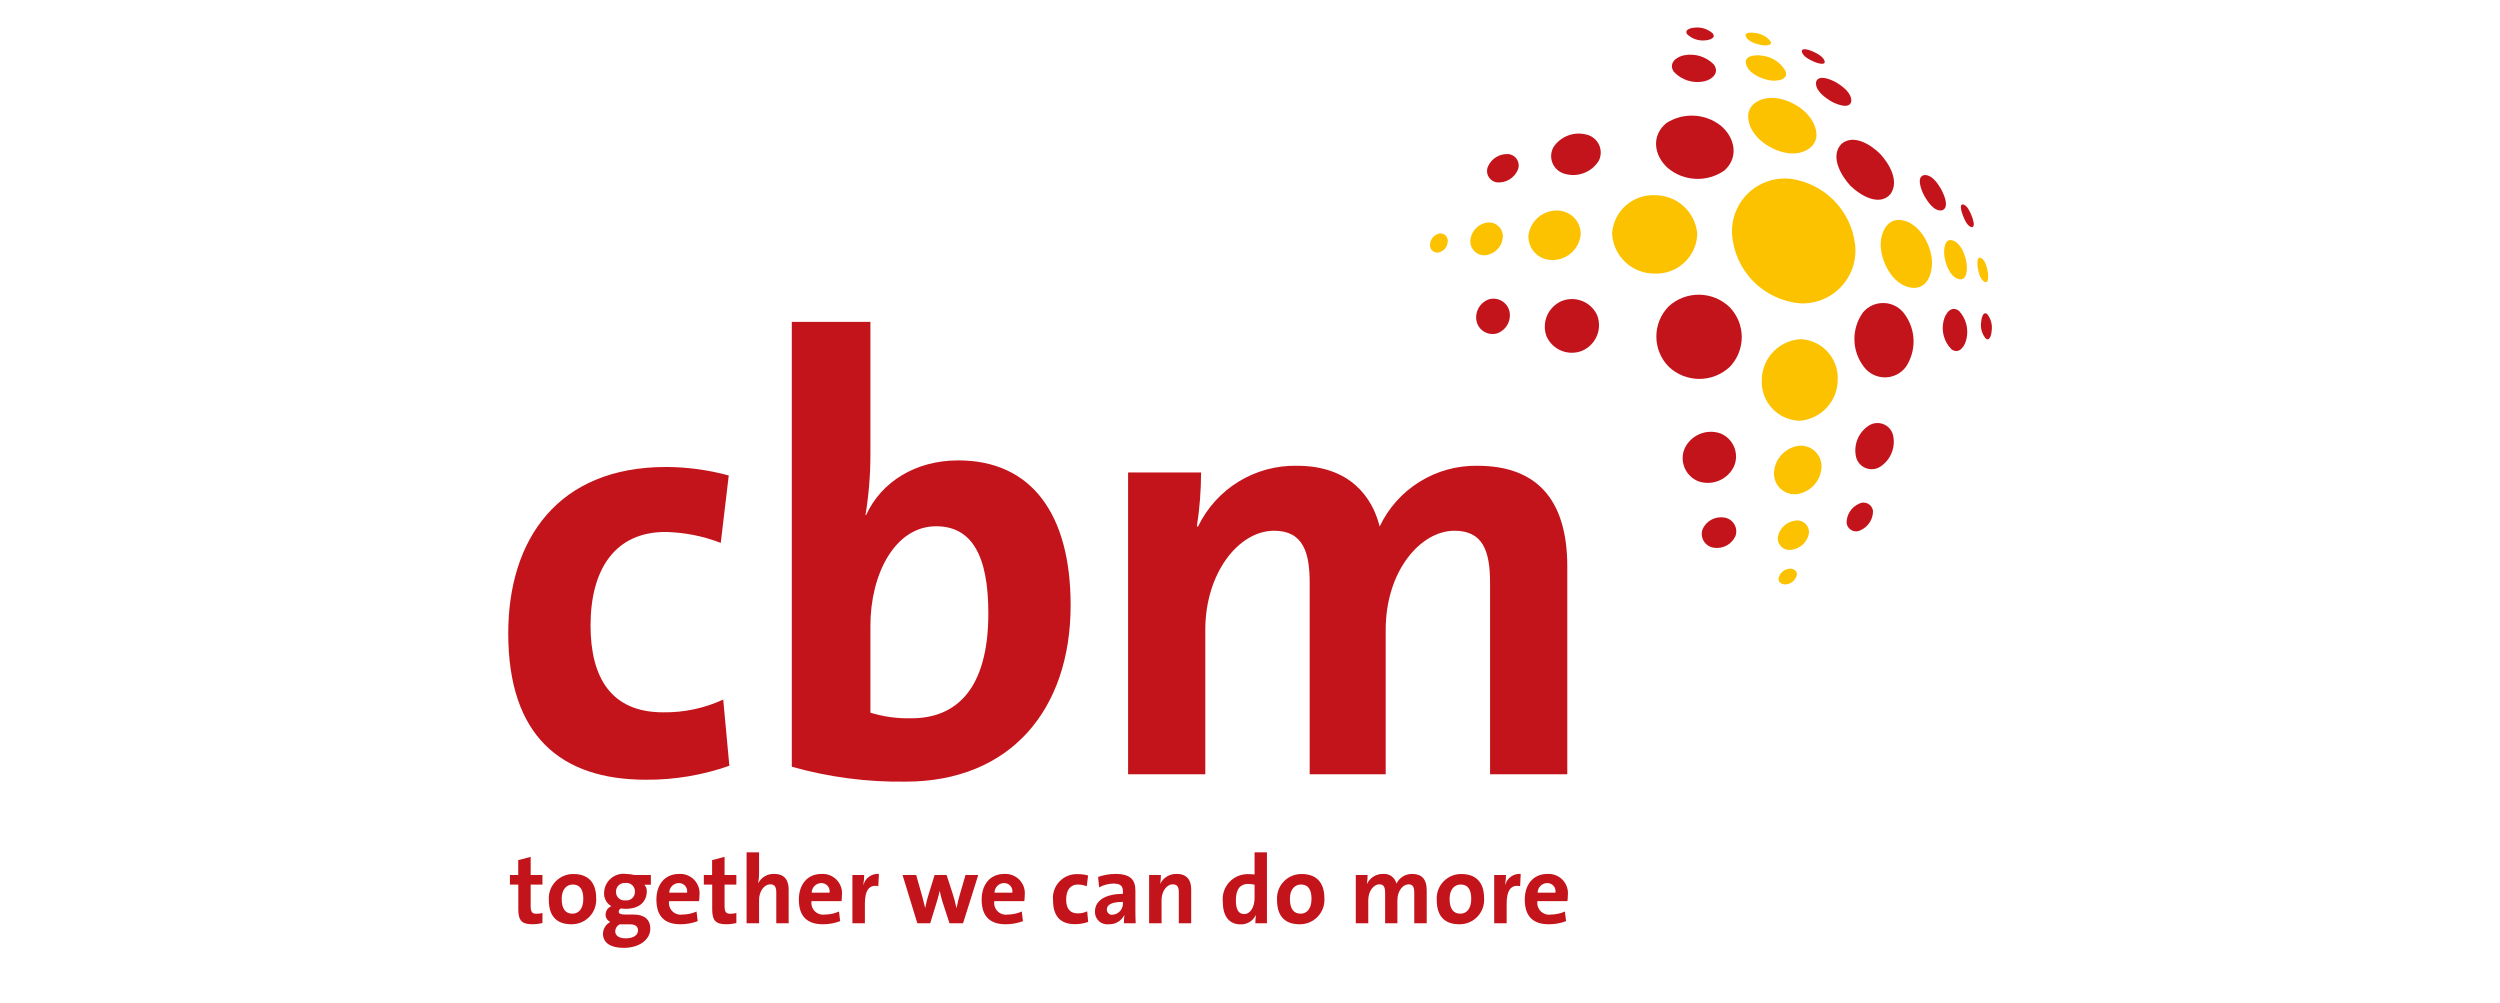 <svg width="182" height="73" viewBox="0 0 182 73" fill="none" xmlns="http://www.w3.org/2000/svg">
<path d="M53.097 55.747L52.651 50.929C51.278 51.562 49.78 51.88 48.267 51.857C44.468 51.857 42.992 49.293 42.992 45.535C42.992 41.38 44.825 38.727 48.446 38.727C49.824 38.755 51.186 39.025 52.471 39.523L53.053 34.615C51.566 34.209 50.032 34 48.491 33.996C40.623 33.996 37 39.257 37 46.11C37 53.581 40.845 56.764 47.017 56.764C49.087 56.779 51.145 56.435 53.097 55.747Z" fill="#C4141B"/>
<path fill-rule="evenodd" clip-rule="evenodd" d="M77.942 44.057C77.942 37.407 75.08 33.517 69.76 33.517C66.675 33.517 64.17 35.055 63.051 37.497H63.008C63.245 36.047 63.365 34.579 63.366 33.109V23.43H57.643V55.818C60.332 56.578 63.118 56.944 65.913 56.904C73.561 56.904 77.942 51.657 77.942 44.057ZM71.951 44.645C71.951 50.209 69.581 52.29 66.362 52.29C65.348 52.319 64.335 52.182 63.366 51.883V45.55C63.366 41.795 65.153 38.312 68.151 38.312C70.743 38.312 71.951 40.438 71.951 44.645Z" fill="#C4141B"/>
<path d="M114.099 56.367V41.247C114.099 36.251 111.771 33.908 107.555 33.908C106.069 33.885 104.607 34.29 103.345 35.074C102.083 35.858 101.074 36.988 100.439 38.328C99.913 36.207 98.286 33.908 94.422 33.908C92.922 33.878 91.446 34.278 90.169 35.062C88.891 35.846 87.867 36.98 87.219 38.328H87.131C87.333 37.026 87.436 35.711 87.439 34.394H82.125V56.367H87.746V45.844C87.746 41.733 90.162 38.638 92.754 38.638C94.905 38.638 95.345 40.274 95.345 42.44V56.367H100.879V45.844C100.879 41.556 103.427 38.638 105.885 38.638C107.951 38.638 108.477 40.098 108.477 42.44V56.367H114.099Z" fill="#C4141B"/>
<path d="M39.491 67.194V66.466C39.348 66.503 39.201 66.522 39.053 66.522C38.741 66.522 38.633 66.395 38.633 65.942V64.401H39.491V63.7H38.633V62.377L37.727 62.618V63.7H37.123V64.401H37.733V66.183C37.733 67.003 37.974 67.286 38.754 67.286C39.003 67.285 39.25 67.254 39.491 67.194Z" fill="#C4141B"/>
<path fill-rule="evenodd" clip-rule="evenodd" d="M43.402 65.391C43.402 64.181 42.756 63.629 41.756 63.629C41.51 63.624 41.266 63.671 41.039 63.765C40.812 63.86 40.608 64 40.438 64.178C40.269 64.356 40.138 64.566 40.055 64.797C39.972 65.028 39.938 65.273 39.954 65.518C39.954 66.77 40.599 67.287 41.6 67.287C41.846 67.29 42.09 67.242 42.317 67.147C42.544 67.051 42.748 66.91 42.917 66.732C43.086 66.554 43.217 66.343 43.3 66.112C43.383 65.881 43.418 65.635 43.402 65.391ZM42.465 65.44C42.465 66.154 42.125 66.516 41.677 66.516C41.153 66.516 40.891 66.147 40.891 65.426C40.891 64.704 41.287 64.393 41.692 64.393C42.223 64.393 42.465 64.761 42.465 65.44Z" fill="#C4141B"/>
<path fill-rule="evenodd" clip-rule="evenodd" d="M47.342 67.612C47.342 66.933 46.902 66.579 46.136 66.579H45.588C45.178 66.579 45.044 66.522 45.044 66.36C45.047 66.309 45.064 66.261 45.094 66.221C45.124 66.181 45.166 66.151 45.213 66.134C45.328 66.154 45.444 66.164 45.561 66.162C46.54 66.162 47.086 65.652 47.086 64.875C47.089 64.789 47.075 64.704 47.045 64.623C47.014 64.543 46.968 64.469 46.909 64.407H47.383V63.7H46.192C45.99 63.651 45.783 63.625 45.575 63.622C45.378 63.596 45.178 63.612 44.988 63.669C44.798 63.725 44.622 63.821 44.472 63.95C44.321 64.079 44.2 64.237 44.115 64.416C44.03 64.595 43.984 64.789 43.979 64.987C43.965 65.184 44.007 65.38 44.1 65.554C44.193 65.728 44.333 65.873 44.505 65.971C44.383 66.02 44.278 66.104 44.203 66.212C44.129 66.32 44.088 66.448 44.086 66.579C44.085 66.693 44.117 66.804 44.178 66.899C44.24 66.995 44.328 67.07 44.432 67.116C44.275 67.198 44.143 67.319 44.048 67.469C43.954 67.618 43.901 67.789 43.895 67.965C43.895 68.652 44.469 69.005 45.405 69.005C46.582 69.005 47.342 68.376 47.342 67.612ZM46.221 64.924C46.224 65.011 46.208 65.098 46.174 65.179C46.14 65.26 46.089 65.332 46.024 65.391C45.96 65.45 45.883 65.495 45.799 65.522C45.716 65.548 45.627 65.557 45.54 65.546C45.452 65.559 45.361 65.552 45.276 65.525C45.19 65.499 45.111 65.454 45.044 65.394C44.978 65.334 44.926 65.26 44.891 65.178C44.856 65.095 44.84 65.006 44.844 64.917C44.842 64.828 44.859 64.739 44.894 64.657C44.929 64.575 44.981 64.501 45.047 64.441C45.113 64.381 45.191 64.335 45.276 64.308C45.361 64.28 45.452 64.27 45.54 64.28C45.629 64.27 45.719 64.279 45.804 64.307C45.889 64.335 45.967 64.382 46.032 64.443C46.097 64.504 46.147 64.579 46.18 64.662C46.213 64.745 46.227 64.835 46.221 64.924ZM46.449 67.732C46.449 68.064 46.136 68.312 45.54 68.312C45.086 68.312 44.788 68.121 44.788 67.796C44.791 67.692 44.822 67.59 44.878 67.501C44.934 67.412 45.013 67.341 45.107 67.293H45.888C46.277 67.293 46.449 67.477 46.449 67.732Z" fill="#C4141B"/>
<path fill-rule="evenodd" clip-rule="evenodd" d="M50.92 65.192C50.945 64.988 50.924 64.781 50.86 64.585C50.795 64.39 50.688 64.211 50.547 64.062C50.406 63.912 50.233 63.795 50.042 63.719C49.85 63.643 49.644 63.61 49.438 63.622C48.381 63.622 47.786 64.415 47.786 65.49C47.786 66.728 48.409 67.286 49.53 67.286C49.961 67.289 50.389 67.213 50.793 67.06L50.709 66.359C50.385 66.504 50.035 66.579 49.68 66.579C49.547 66.599 49.412 66.588 49.284 66.546C49.157 66.504 49.041 66.432 48.946 66.337C48.851 66.242 48.78 66.126 48.739 65.998C48.698 65.871 48.687 65.735 48.708 65.603H50.892C50.911 65.467 50.921 65.329 50.92 65.192ZM50.02 64.987H48.722C48.723 64.804 48.795 64.629 48.924 64.498C49.052 64.367 49.227 64.292 49.41 64.287C49.499 64.284 49.587 64.301 49.669 64.337C49.751 64.372 49.823 64.425 49.882 64.492C49.94 64.559 49.983 64.638 50.007 64.724C50.031 64.81 50.036 64.899 50.02 64.987Z" fill="#C4141B"/>
<path d="M53.607 67.194V66.466C53.463 66.503 53.315 66.522 53.167 66.522C52.855 66.522 52.749 66.395 52.749 65.942V64.401H53.607V63.7H52.749V62.377L51.841 62.618V63.7H51.238V64.401H51.848V66.183C51.848 67.003 52.089 67.286 52.869 67.286C53.118 67.285 53.366 67.254 53.607 67.194Z" fill="#C4141B"/>
<path d="M57.414 67.215V64.747C57.414 64.132 57.16 63.622 56.365 63.622C56.129 63.611 55.896 63.667 55.691 63.784C55.486 63.9 55.319 64.073 55.209 64.28L55.196 64.273C55.242 64.037 55.263 63.798 55.26 63.558V62.052H54.351V67.215H55.26V65.518C55.26 64.903 55.62 64.379 56.082 64.379C56.415 64.379 56.513 64.599 56.513 64.966V67.215H57.414Z" fill="#C4141B"/>
<path fill-rule="evenodd" clip-rule="evenodd" d="M61.291 65.192C61.316 64.988 61.295 64.781 61.23 64.586C61.166 64.39 61.059 64.212 60.918 64.062C60.776 63.912 60.604 63.795 60.412 63.719C60.221 63.643 60.015 63.61 59.809 63.622C58.752 63.622 58.156 64.415 58.156 65.49C58.156 66.728 58.781 67.286 59.901 67.286C60.333 67.289 60.76 67.213 61.163 67.06L61.079 66.359C60.755 66.504 60.405 66.579 60.05 66.579C59.917 66.599 59.781 66.587 59.654 66.545C59.526 66.503 59.411 66.431 59.316 66.336C59.221 66.241 59.151 66.125 59.109 65.998C59.068 65.87 59.057 65.735 59.078 65.603H61.263C61.282 65.467 61.291 65.329 61.291 65.192ZM60.391 64.987H59.093C59.094 64.804 59.166 64.629 59.295 64.498C59.423 64.368 59.597 64.292 59.781 64.287C59.87 64.284 59.958 64.301 60.04 64.337C60.121 64.372 60.194 64.425 60.253 64.492C60.311 64.559 60.354 64.638 60.378 64.724C60.401 64.81 60.406 64.899 60.391 64.987Z" fill="#C4141B"/>
<path d="M63.984 63.622C63.735 63.602 63.487 63.669 63.282 63.813C63.077 63.956 62.929 64.166 62.864 64.407H62.85C62.889 64.173 62.909 63.937 62.912 63.7H62.055V67.215H62.964V65.78C62.964 64.803 63.289 64.379 63.941 64.513L63.984 63.622Z" fill="#C4141B"/>
<path d="M71.216 63.7H70.288L69.89 65.073C69.789 65.407 69.707 65.747 69.643 66.091H69.628C69.553 65.732 69.458 65.378 69.344 65.03L68.912 63.7H68.04L67.615 65.073C67.506 65.406 67.42 65.746 67.358 66.091H67.351C67.266 65.73 67.166 65.376 67.074 65.03L66.698 63.7H65.705L66.783 67.215H67.72L68.168 65.751C68.259 65.461 68.337 65.192 68.408 64.867H68.415C68.468 65.132 68.534 65.394 68.614 65.652L69.124 67.215H70.11L71.216 63.7Z" fill="#C4141B"/>
<path fill-rule="evenodd" clip-rule="evenodd" d="M74.599 65.192C74.624 64.988 74.603 64.781 74.538 64.585C74.474 64.39 74.367 64.211 74.225 64.061C74.084 63.912 73.911 63.795 73.72 63.719C73.528 63.643 73.322 63.61 73.116 63.622C72.061 63.622 71.464 64.415 71.464 65.49C71.464 66.728 72.088 67.286 73.208 67.286C73.64 67.289 74.068 67.213 74.471 67.06L74.386 66.359C74.063 66.504 73.713 66.579 73.358 66.579C73.225 66.599 73.089 66.588 72.962 66.546C72.834 66.504 72.718 66.432 72.624 66.337C72.529 66.242 72.458 66.126 72.417 65.998C72.375 65.871 72.365 65.735 72.386 65.603H74.57C74.59 65.467 74.6 65.329 74.599 65.192ZM73.697 64.987H72.4C72.401 64.804 72.473 64.629 72.601 64.498C72.73 64.368 72.904 64.292 73.087 64.287C73.176 64.284 73.264 64.301 73.346 64.336C73.428 64.372 73.501 64.425 73.559 64.492C73.618 64.559 73.66 64.638 73.684 64.724C73.708 64.81 73.712 64.899 73.697 64.987Z" fill="#C4141B"/>
<path d="M79.218 67.116L79.148 66.345C78.93 66.447 78.692 66.498 78.452 66.494C77.849 66.494 77.615 66.084 77.615 65.482C77.615 64.818 77.906 64.393 78.481 64.393C78.699 64.398 78.915 64.441 79.119 64.52L79.211 63.735C78.975 63.67 78.732 63.637 78.488 63.636C78.234 63.621 77.98 63.663 77.744 63.756C77.508 63.85 77.295 63.995 77.121 64.18C76.947 64.364 76.816 64.585 76.737 64.826C76.658 65.067 76.633 65.322 76.664 65.574C76.664 66.77 77.275 67.279 78.253 67.279C78.582 67.282 78.909 67.227 79.218 67.116Z" fill="#C4141B"/>
<path fill-rule="evenodd" clip-rule="evenodd" d="M82.679 67.215C82.664 66.925 82.657 66.593 82.657 66.311V64.846C82.657 64.082 82.338 63.622 81.202 63.622C80.772 63.624 80.346 63.698 79.941 63.841L80.017 64.599C80.338 64.426 80.696 64.331 81.061 64.323C81.572 64.323 81.749 64.513 81.749 64.881V65.073C80.55 65.073 79.713 65.518 79.713 66.36C79.707 66.49 79.729 66.62 79.779 66.74C79.829 66.861 79.904 66.969 80 67.057C80.096 67.146 80.211 67.212 80.335 67.251C80.46 67.291 80.591 67.303 80.721 67.286C80.954 67.296 81.185 67.238 81.385 67.119C81.586 66.999 81.747 66.824 81.849 66.615L81.855 66.621C81.829 66.818 81.817 67.017 81.82 67.215H82.679ZM81.749 65.744C81.759 65.955 81.687 66.163 81.546 66.321C81.406 66.48 81.208 66.578 80.996 66.593C80.944 66.6 80.89 66.596 80.839 66.58C80.788 66.564 80.741 66.537 80.701 66.501C80.662 66.466 80.63 66.422 80.609 66.373C80.588 66.324 80.578 66.272 80.579 66.218C80.579 65.935 80.791 65.659 81.749 65.659V65.744Z" fill="#C4141B"/>
<path d="M86.719 67.215V64.747C86.719 64.132 86.463 63.622 85.669 63.622C85.422 63.613 85.178 63.675 84.965 63.8C84.753 63.925 84.581 64.109 84.47 64.329L84.464 64.323C84.497 64.117 84.513 63.909 84.513 63.7H83.655V67.215H84.562V65.518C84.562 64.903 84.924 64.379 85.385 64.379C85.718 64.379 85.818 64.599 85.818 64.966V67.215H86.719Z" fill="#C4141B"/>
<path fill-rule="evenodd" clip-rule="evenodd" d="M92.234 67.215V62.052H91.332V63.664C91.184 63.645 91.035 63.636 90.886 63.636C90.626 63.628 90.367 63.676 90.127 63.776C89.886 63.876 89.671 64.026 89.494 64.217C89.317 64.407 89.183 64.633 89.102 64.879C89.02 65.126 88.992 65.387 89.02 65.645C89.02 66.65 89.445 67.293 90.304 67.293C90.535 67.303 90.763 67.246 90.961 67.127C91.159 67.009 91.318 66.836 91.418 66.629H91.432C91.404 66.823 91.39 67.019 91.389 67.215H92.234ZM91.332 65.391C91.332 65.992 91.049 66.544 90.573 66.544C90.162 66.544 89.97 66.204 89.97 65.546C89.97 64.676 90.34 64.35 90.857 64.35C91.017 64.352 91.176 64.371 91.332 64.407V65.391Z" fill="#C4141B"/>
<path fill-rule="evenodd" clip-rule="evenodd" d="M96.415 65.391C96.415 64.181 95.77 63.629 94.77 63.629C94.524 63.624 94.28 63.671 94.053 63.765C93.826 63.86 93.622 64 93.452 64.178C93.283 64.356 93.152 64.566 93.069 64.797C92.986 65.028 92.951 65.273 92.968 65.518C92.968 66.77 93.613 67.287 94.614 67.287C94.86 67.29 95.104 67.242 95.331 67.147C95.557 67.051 95.761 66.91 95.931 66.732C96.1 66.554 96.23 66.343 96.314 66.112C96.397 65.881 96.432 65.635 96.415 65.391ZM95.478 65.44C95.478 66.154 95.138 66.516 94.691 66.516C94.167 66.516 93.905 66.147 93.905 65.426C93.905 64.704 94.302 64.393 94.707 64.393C95.239 64.393 95.478 64.761 95.478 65.44Z" fill="#C4141B"/>
<path d="M103.865 67.215V64.797C103.865 63.997 103.49 63.622 102.809 63.622C102.569 63.618 102.334 63.682 102.13 63.808C101.927 63.933 101.764 64.114 101.66 64.329C101.612 64.114 101.486 63.923 101.307 63.793C101.128 63.663 100.908 63.602 100.687 63.622C100.446 63.617 100.209 63.681 100.003 63.806C99.797 63.931 99.631 64.113 99.526 64.329H99.511C99.544 64.121 99.561 63.911 99.561 63.7H98.702V67.215H99.61V65.532C99.61 64.875 100 64.379 100.419 64.379C100.766 64.379 100.837 64.641 100.837 64.987V67.215H101.731V65.532C101.731 64.846 102.142 64.379 102.539 64.379C102.874 64.379 102.958 64.613 102.958 64.987V67.215H103.865Z" fill="#C4141B"/>
<path fill-rule="evenodd" clip-rule="evenodd" d="M108.042 65.391C108.042 64.181 107.396 63.629 106.396 63.629C106.151 63.624 105.907 63.671 105.68 63.765C105.453 63.86 105.248 64 105.079 64.178C104.909 64.356 104.779 64.566 104.696 64.797C104.612 65.028 104.578 65.273 104.595 65.518C104.595 66.77 105.24 67.287 106.24 67.287C106.486 67.29 106.73 67.242 106.956 67.147C107.183 67.052 107.388 66.91 107.557 66.732C107.726 66.554 107.857 66.343 107.94 66.112C108.024 65.881 108.058 65.636 108.042 65.391ZM107.106 65.44C107.106 66.154 106.766 66.516 106.319 66.516C105.793 66.516 105.53 66.147 105.53 65.426C105.53 64.704 105.928 64.393 106.333 64.393C106.864 64.393 107.106 64.761 107.106 65.44Z" fill="#C4141B"/>
<path d="M110.707 63.622C110.458 63.602 110.209 63.669 110.005 63.813C109.8 63.956 109.652 64.166 109.586 64.407H109.572C109.611 64.174 109.632 63.937 109.636 63.7H108.777V67.215H109.685V65.78C109.685 64.803 110.012 64.379 110.665 64.513L110.707 63.622Z" fill="#C4141B"/>
<path fill-rule="evenodd" clip-rule="evenodd" d="M114.138 65.192C114.163 64.988 114.142 64.781 114.077 64.585C114.013 64.39 113.906 64.211 113.764 64.061C113.623 63.912 113.45 63.795 113.259 63.719C113.067 63.643 112.861 63.61 112.655 63.622C111.598 63.622 111.003 64.415 111.003 65.49C111.003 66.728 111.627 67.286 112.748 67.286C113.179 67.289 113.607 67.213 114.01 67.06L113.925 66.359C113.602 66.504 113.251 66.579 112.897 66.579C112.764 66.599 112.629 66.588 112.501 66.545C112.373 66.503 112.258 66.432 112.163 66.337C112.068 66.242 111.997 66.126 111.956 65.998C111.915 65.871 111.904 65.735 111.925 65.603H114.11C114.129 65.467 114.138 65.329 114.138 65.192ZM113.237 64.987H111.938C111.94 64.804 112.012 64.628 112.141 64.498C112.269 64.367 112.444 64.292 112.627 64.287C112.716 64.284 112.805 64.301 112.886 64.337C112.968 64.372 113.041 64.425 113.099 64.493C113.157 64.559 113.2 64.639 113.224 64.724C113.248 64.81 113.252 64.899 113.237 64.987Z" fill="#C4141B"/>
<path d="M135.042 17.745C134.893 16.561 134.359 15.458 133.521 14.605C132.683 13.752 131.589 13.196 130.404 13.022C129.845 12.954 129.277 13.008 128.741 13.183C128.205 13.358 127.714 13.648 127.302 14.033C126.891 14.418 126.57 14.888 126.361 15.411C126.153 15.933 126.061 16.495 126.095 17.056C126.185 18.356 126.742 19.579 127.662 20.503C128.583 21.427 129.806 21.989 131.108 22.088C131.666 22.104 132.221 22 132.734 21.781C133.248 21.563 133.707 21.236 134.081 20.823C134.456 20.41 134.735 19.921 134.901 19.39C135.067 18.858 135.115 18.297 135.042 17.745Z" fill="#FCC200"/>
<path d="M140.625 18.759C140.467 17.663 139.734 16.311 138.537 16.044C137.284 15.765 136.815 17.163 136.93 18.129C137.065 19.275 137.875 20.798 139.182 20.949C140.403 21.091 140.757 19.68 140.625 18.759Z" fill="#FCC200"/>
<path d="M138.76 26.693C139.13 26.127 139.321 25.462 139.307 24.786C139.293 24.11 139.075 23.454 138.681 22.904C138.516 22.659 138.297 22.456 138.04 22.31C137.784 22.164 137.496 22.079 137.202 22.062C136.907 22.045 136.612 22.096 136.34 22.212C136.068 22.328 135.827 22.505 135.635 22.729C135.211 23.312 134.988 24.017 135.001 24.738C135.013 25.458 135.261 26.155 135.706 26.723C135.885 26.959 136.117 27.149 136.384 27.279C136.65 27.41 136.944 27.476 137.24 27.473C137.537 27.47 137.829 27.398 138.093 27.262C138.356 27.127 138.585 26.932 138.76 26.693Z" fill="#C4141B"/>
<path d="M133.786 27.634C133.817 26.894 133.555 26.172 133.058 25.621C132.561 25.071 131.867 24.737 131.126 24.691C130.349 24.725 129.616 25.059 129.08 25.622C128.545 26.184 128.25 26.933 128.257 27.708C128.243 28.084 128.305 28.459 128.439 28.811C128.573 29.163 128.776 29.484 129.037 29.756C129.297 30.029 129.609 30.246 129.955 30.396C130.301 30.547 130.674 30.626 131.051 30.631C131.799 30.562 132.495 30.216 133.001 29.662C133.507 29.107 133.787 28.384 133.786 27.634Z" fill="#FCC200"/>
<path d="M121.492 26.706C122.094 27.272 122.89 27.586 123.716 27.585C124.543 27.584 125.338 27.267 125.937 26.699C126.497 26.11 126.806 25.329 126.8 24.518C126.794 23.707 126.474 22.93 125.906 22.35C125.313 21.783 124.526 21.463 123.704 21.454C122.882 21.445 122.088 21.748 121.482 22.301C120.904 22.89 120.58 23.682 120.582 24.506C120.584 25.33 120.911 26.12 121.492 26.706Z" fill="#C4141B"/>
<path d="M123.562 17.028C123.496 16.253 123.138 15.531 122.56 15.008C121.982 14.485 121.227 14.2 120.447 14.21C119.672 14.183 118.917 14.458 118.341 14.976C117.765 15.495 117.413 16.216 117.36 16.988C117.396 17.787 117.743 18.54 118.328 19.087C118.912 19.634 119.688 19.932 120.489 19.917C120.882 19.93 121.272 19.864 121.639 19.726C122.006 19.587 122.341 19.377 122.627 19.109C122.912 18.84 123.142 18.519 123.302 18.162C123.463 17.805 123.551 17.419 123.562 17.028Z" fill="#FCC200"/>
<path d="M121.324 8.95C120.19 9.863 120.399 11.321 121.417 12.233C121.991 12.714 122.708 12.991 123.456 13.021C124.205 13.051 124.942 12.832 125.553 12.399C126.606 11.43 126.298 10.007 125.272 9.147C124.716 8.71 124.037 8.457 123.33 8.421C122.622 8.386 121.922 8.571 121.324 8.95Z" fill="#C4141B"/>
<path d="M132.198 9.447C131.915 8.24 130.62 7.36 129.426 7.159C128.384 6.983 127.104 7.483 127.281 8.701C127.473 10.015 128.922 10.984 130.189 11.153C131.283 11.299 132.485 10.667 132.198 9.447Z" fill="#FCC200"/>
<path d="M136.879 11.207C136.219 10.547 134.958 9.729 134.065 10.47C133.194 11.363 134.028 12.791 134.713 13.527C135.389 14.192 136.789 15.067 137.617 14.142C138.296 13.205 137.55 11.932 136.879 11.207Z" fill="#C4141B"/>
<path d="M115.078 17.032C115.077 16.797 115.028 16.565 114.933 16.35C114.838 16.134 114.699 15.941 114.526 15.781C114.353 15.622 114.149 15.499 113.927 15.421C113.704 15.344 113.468 15.312 113.233 15.329C112.737 15.352 112.266 15.552 111.905 15.892C111.545 16.232 111.319 16.69 111.268 17.182C111.263 17.418 111.307 17.653 111.397 17.871C111.487 18.09 111.621 18.287 111.791 18.451C111.961 18.615 112.164 18.742 112.386 18.825C112.608 18.907 112.844 18.943 113.081 18.93C113.59 18.915 114.075 18.713 114.444 18.363C114.813 18.012 115.039 17.539 115.078 17.032Z" fill="#FCC200"/>
<path d="M116.393 11.701C116.483 11.52 116.532 11.32 116.534 11.117C116.536 10.915 116.492 10.714 116.406 10.531C116.319 10.348 116.192 10.186 116.033 10.059C115.875 9.932 115.69 9.842 115.492 9.796C115.045 9.679 114.573 9.705 114.142 9.87C113.71 10.036 113.342 10.332 113.089 10.718C112.99 10.896 112.934 11.093 112.924 11.296C112.913 11.499 112.949 11.702 113.029 11.889C113.109 12.076 113.231 12.242 113.385 12.375C113.539 12.508 113.722 12.604 113.919 12.656C114.379 12.789 114.871 12.767 115.317 12.594C115.764 12.422 116.142 12.108 116.393 11.701Z" fill="#C4141B"/>
<path d="M124.069 5.92C124.687 5.78 125.202 5.276 124.754 4.678C124.478 4.404 124.14 4.2 123.767 4.085C123.395 3.971 123 3.948 122.617 4.02C122.017 4.14 121.443 4.606 121.851 5.223C122.128 5.521 122.478 5.742 122.867 5.865C123.256 5.987 123.67 6.006 124.069 5.92Z" fill="#C4141B"/>
<path d="M129.991 5.186C129.821 4.877 129.579 4.613 129.286 4.416C128.993 4.22 128.657 4.096 128.306 4.056C127.88 3.976 126.944 4.008 127.109 4.66C127.283 5.343 128.206 5.738 128.845 5.849C129.293 5.927 130.219 5.848 129.991 5.186Z" fill="#FCC200"/>
<path d="M133.381 7.417C133.715 7.592 134.673 7.987 134.776 7.366C134.804 6.75 134.1 6.244 133.617 5.969C133.284 5.791 132.382 5.393 132.213 5.961C132.11 6.593 132.9 7.146 133.381 7.417Z" fill="#C4141B"/>
<path d="M140.047 14.178C140.274 14.603 140.795 15.446 141.396 15.307C141.93 15.103 141.536 14.208 141.369 13.875C141.135 13.44 140.665 12.689 140.072 12.746C139.479 12.88 139.886 13.853 140.047 14.178Z" fill="#C4141B"/>
<path d="M143.16 19.119C143.066 18.557 142.769 17.709 142.155 17.505C141.513 17.292 141.495 18.296 141.554 18.668C141.643 19.234 141.958 20.175 142.616 20.324C143.241 20.466 143.222 19.48 143.16 19.119Z" fill="#FCC200"/>
<path d="M141.495 23.349C141.403 23.717 141.408 24.104 141.51 24.47C141.612 24.836 141.808 25.17 142.077 25.438C142.67 25.832 143.062 25.149 143.164 24.651C143.243 24.297 143.234 23.929 143.14 23.579C143.046 23.228 142.868 22.906 142.622 22.638C142.045 22.193 141.612 22.832 141.495 23.349Z" fill="#C4141B"/>
<path d="M136.093 30.955C135.707 31.192 135.406 31.545 135.232 31.963C135.058 32.381 135.021 32.843 135.125 33.283C135.171 33.462 135.259 33.627 135.382 33.766C135.504 33.904 135.658 34.011 135.831 34.078C136.003 34.146 136.189 34.171 136.373 34.152C136.558 34.134 136.735 34.072 136.89 33.971C137.254 33.732 137.537 33.39 137.703 32.989C137.87 32.588 137.912 32.146 137.824 31.721C137.786 31.54 137.706 31.371 137.59 31.228C137.473 31.084 137.324 30.971 137.155 30.896C136.986 30.821 136.802 30.787 136.617 30.797C136.432 30.808 136.253 30.862 136.093 30.955Z" fill="#C4141B"/>
<path d="M132.599 34.109C132.622 33.893 132.598 33.675 132.529 33.469C132.459 33.263 132.346 33.075 132.197 32.917C132.047 32.759 131.866 32.635 131.664 32.553C131.462 32.472 131.245 32.435 131.027 32.445C130.539 32.492 130.083 32.71 129.74 33.059C129.396 33.409 129.187 33.868 129.15 34.355C129.132 34.573 129.162 34.792 129.237 34.997C129.313 35.202 129.432 35.388 129.586 35.542C129.741 35.696 129.928 35.815 130.133 35.891C130.338 35.966 130.558 35.996 130.776 35.978C131.247 35.919 131.685 35.702 132.016 35.363C132.348 35.023 132.553 34.581 132.599 34.109Z" fill="#FCC200"/>
<path d="M125.251 31.552C124.76 31.381 124.223 31.396 123.742 31.595C123.262 31.795 122.872 32.164 122.648 32.632C122.55 32.856 122.499 33.099 122.497 33.343C122.496 33.588 122.544 33.831 122.639 34.057C122.734 34.282 122.874 34.487 123.05 34.657C123.226 34.827 123.435 34.96 123.665 35.048C124.149 35.207 124.675 35.187 125.145 34.99C125.615 34.793 125.998 34.433 126.223 33.977C126.323 33.755 126.378 33.514 126.383 33.271C126.388 33.027 126.344 32.785 126.253 32.559C126.163 32.332 126.027 32.127 125.855 31.954C125.683 31.781 125.477 31.644 125.251 31.552Z" fill="#C4141B"/>
<path d="M116.275 22.949C116.059 22.477 115.669 22.106 115.186 21.914C114.702 21.722 114.163 21.724 113.681 21.92C113.205 22.128 112.827 22.509 112.624 22.985C112.42 23.462 112.407 23.998 112.587 24.483C112.797 24.959 113.184 25.335 113.666 25.532C114.148 25.729 114.688 25.732 115.172 25.54C115.656 25.334 116.041 24.949 116.247 24.466C116.452 23.983 116.462 23.44 116.275 22.949Z" fill="#C4141B"/>
<path d="M109.406 17.291C109.418 17.144 109.398 16.996 109.347 16.857C109.296 16.718 109.215 16.593 109.11 16.488C109.005 16.384 108.878 16.304 108.739 16.254C108.6 16.204 108.451 16.184 108.304 16.197C107.981 16.235 107.68 16.382 107.451 16.613C107.222 16.844 107.079 17.145 107.044 17.468C107.029 17.615 107.047 17.763 107.095 17.902C107.143 18.042 107.221 18.169 107.324 18.275C107.427 18.381 107.551 18.464 107.689 18.517C107.827 18.57 107.975 18.593 108.123 18.583C108.454 18.55 108.763 18.403 108.997 18.167C109.231 17.931 109.376 17.621 109.406 17.291Z" fill="#FCC200"/>
<path d="M110.49 12.383C110.543 12.264 110.567 12.133 110.561 12.002C110.554 11.872 110.516 11.744 110.451 11.631C110.385 11.517 110.294 11.421 110.184 11.349C110.074 11.277 109.949 11.232 109.819 11.218C109.512 11.197 109.206 11.269 108.941 11.425C108.676 11.581 108.465 11.814 108.337 12.093C108.28 12.211 108.253 12.341 108.256 12.471C108.259 12.602 108.294 12.73 108.356 12.845C108.418 12.96 108.506 13.059 108.613 13.134C108.721 13.209 108.844 13.258 108.974 13.276C109.289 13.305 109.604 13.234 109.876 13.074C110.148 12.913 110.363 12.672 110.49 12.383Z" fill="#C4141B"/>
<path d="M124.125 2.94C124.391 2.927 124.953 2.794 124.692 2.437C124.521 2.282 124.32 2.164 124.101 2.09C123.882 2.016 123.651 1.987 123.421 2.006C123.165 2.016 122.588 2.128 122.821 2.49C122.993 2.654 123.198 2.779 123.423 2.857C123.648 2.935 123.888 2.963 124.125 2.94Z" fill="#C4141B"/>
<path d="M128.901 3.017C128.771 2.848 128.608 2.707 128.422 2.603C128.236 2.498 128.03 2.432 127.818 2.409C127.643 2.373 126.955 2.295 127.094 2.646C127.242 3.022 127.834 3.204 128.199 3.277C128.38 3.314 129.072 3.375 128.901 3.017Z" fill="#FCC200"/>
<path d="M132.06 4.494C132.205 4.556 132.877 4.811 132.84 4.475C132.754 4.118 132.27 3.883 131.961 3.742C131.816 3.679 131.167 3.42 131.17 3.74C131.224 4.106 131.755 4.357 132.06 4.494Z" fill="#C4141B"/>
<path d="M142.899 15.687C143.003 15.944 143.222 16.511 143.558 16.536C143.845 16.507 143.596 15.863 143.541 15.72C143.429 15.452 143.23 14.94 142.898 14.878C142.597 14.869 142.845 15.551 142.899 15.687Z" fill="#C4141B"/>
<path d="M144.711 19.792C144.656 19.475 144.532 18.924 144.2 18.77C143.884 18.624 143.955 19.35 143.979 19.491C144.034 19.802 144.16 20.406 144.509 20.531C144.818 20.642 144.735 19.933 144.711 19.792Z" fill="#FCC200"/>
<path d="M144.226 23.448C144.193 23.663 144.208 23.883 144.268 24.092C144.329 24.301 144.434 24.495 144.576 24.66C144.902 24.869 144.987 24.236 144.998 24.046C145.025 23.836 145.01 23.623 144.952 23.42C144.895 23.216 144.797 23.026 144.664 22.862C144.341 22.62 144.24 23.251 144.226 23.448Z" fill="#C4141B"/>
<path d="M135.323 36.677C135.054 36.799 134.826 36.996 134.668 37.245C134.51 37.494 134.427 37.784 134.432 38.079C134.447 38.193 134.49 38.302 134.558 38.396C134.626 38.49 134.716 38.565 134.82 38.615C134.924 38.666 135.04 38.689 135.155 38.684C135.271 38.678 135.384 38.644 135.483 38.584C135.742 38.462 135.962 38.269 136.116 38.027C136.271 37.786 136.354 37.506 136.356 37.22C136.346 37.104 136.307 36.993 136.243 36.897C136.179 36.8 136.091 36.721 135.988 36.667C135.885 36.613 135.771 36.586 135.654 36.587C135.538 36.589 135.424 36.62 135.323 36.677Z" fill="#C4141B"/>
<path d="M131.686 38.846C131.703 38.714 131.689 38.581 131.645 38.456C131.601 38.331 131.528 38.218 131.433 38.126C131.337 38.034 131.221 37.966 131.094 37.927C130.967 37.888 130.833 37.879 130.702 37.901C130.387 37.937 130.093 38.074 129.863 38.291C129.633 38.509 129.48 38.794 129.426 39.106C129.413 39.237 129.431 39.37 129.479 39.493C129.526 39.617 129.602 39.727 129.7 39.817C129.798 39.906 129.916 39.971 130.043 40.007C130.171 40.042 130.305 40.048 130.435 40.023C130.741 39.982 131.027 39.847 131.251 39.636C131.476 39.424 131.628 39.148 131.686 38.846Z" fill="#FCC200"/>
<path d="M125.546 37.679C125.217 37.621 124.878 37.676 124.584 37.836C124.291 37.996 124.062 38.251 123.934 38.559C123.889 38.7 123.876 38.849 123.895 38.995C123.914 39.141 123.964 39.282 124.043 39.407C124.122 39.532 124.226 39.638 124.35 39.719C124.474 39.799 124.614 39.852 124.76 39.874C125.083 39.926 125.414 39.87 125.702 39.714C125.989 39.558 126.216 39.31 126.346 39.011C126.394 38.871 126.411 38.723 126.395 38.576C126.379 38.429 126.332 38.287 126.256 38.16C126.179 38.033 126.077 37.925 125.954 37.842C125.831 37.758 125.692 37.703 125.546 37.679Z" fill="#C4141B"/>
<path d="M109.888 22.66C109.85 22.503 109.781 22.355 109.684 22.225C109.587 22.096 109.466 21.987 109.326 21.906C109.186 21.825 109.031 21.773 108.871 21.753C108.71 21.733 108.547 21.746 108.392 21.79C108.074 21.904 107.808 22.128 107.643 22.422C107.478 22.715 107.425 23.058 107.493 23.388C107.529 23.544 107.596 23.692 107.69 23.822C107.785 23.953 107.904 24.062 108.042 24.145C108.18 24.228 108.334 24.282 108.493 24.305C108.652 24.327 108.815 24.318 108.97 24.276C109.296 24.166 109.569 23.94 109.738 23.642C109.907 23.344 109.961 22.994 109.888 22.66Z" fill="#C4141B"/>
<path d="M105.392 17.62C105.406 17.539 105.401 17.456 105.377 17.378C105.354 17.299 105.313 17.227 105.257 17.166C105.202 17.105 105.133 17.058 105.056 17.028C104.98 16.998 104.897 16.986 104.815 16.992C104.631 17.026 104.462 17.12 104.335 17.258C104.208 17.396 104.13 17.571 104.111 17.758C104.097 17.838 104.101 17.921 104.123 18C104.145 18.078 104.185 18.151 104.239 18.212C104.293 18.273 104.361 18.322 104.436 18.353C104.512 18.384 104.594 18.398 104.676 18.394C104.864 18.362 105.036 18.269 105.166 18.129C105.296 17.989 105.375 17.81 105.392 17.62Z" fill="#FCC200"/>
<path d="M130.807 41.883C130.866 41.55 130.552 41.362 130.245 41.404C130.066 41.426 129.897 41.501 129.761 41.62C129.624 41.739 129.527 41.896 129.483 42.071C129.429 42.404 129.748 42.583 130.052 42.539C130.229 42.516 130.394 42.441 130.528 42.324C130.663 42.208 130.759 42.054 130.807 41.883Z" fill="#FCC200"/>
</svg>
